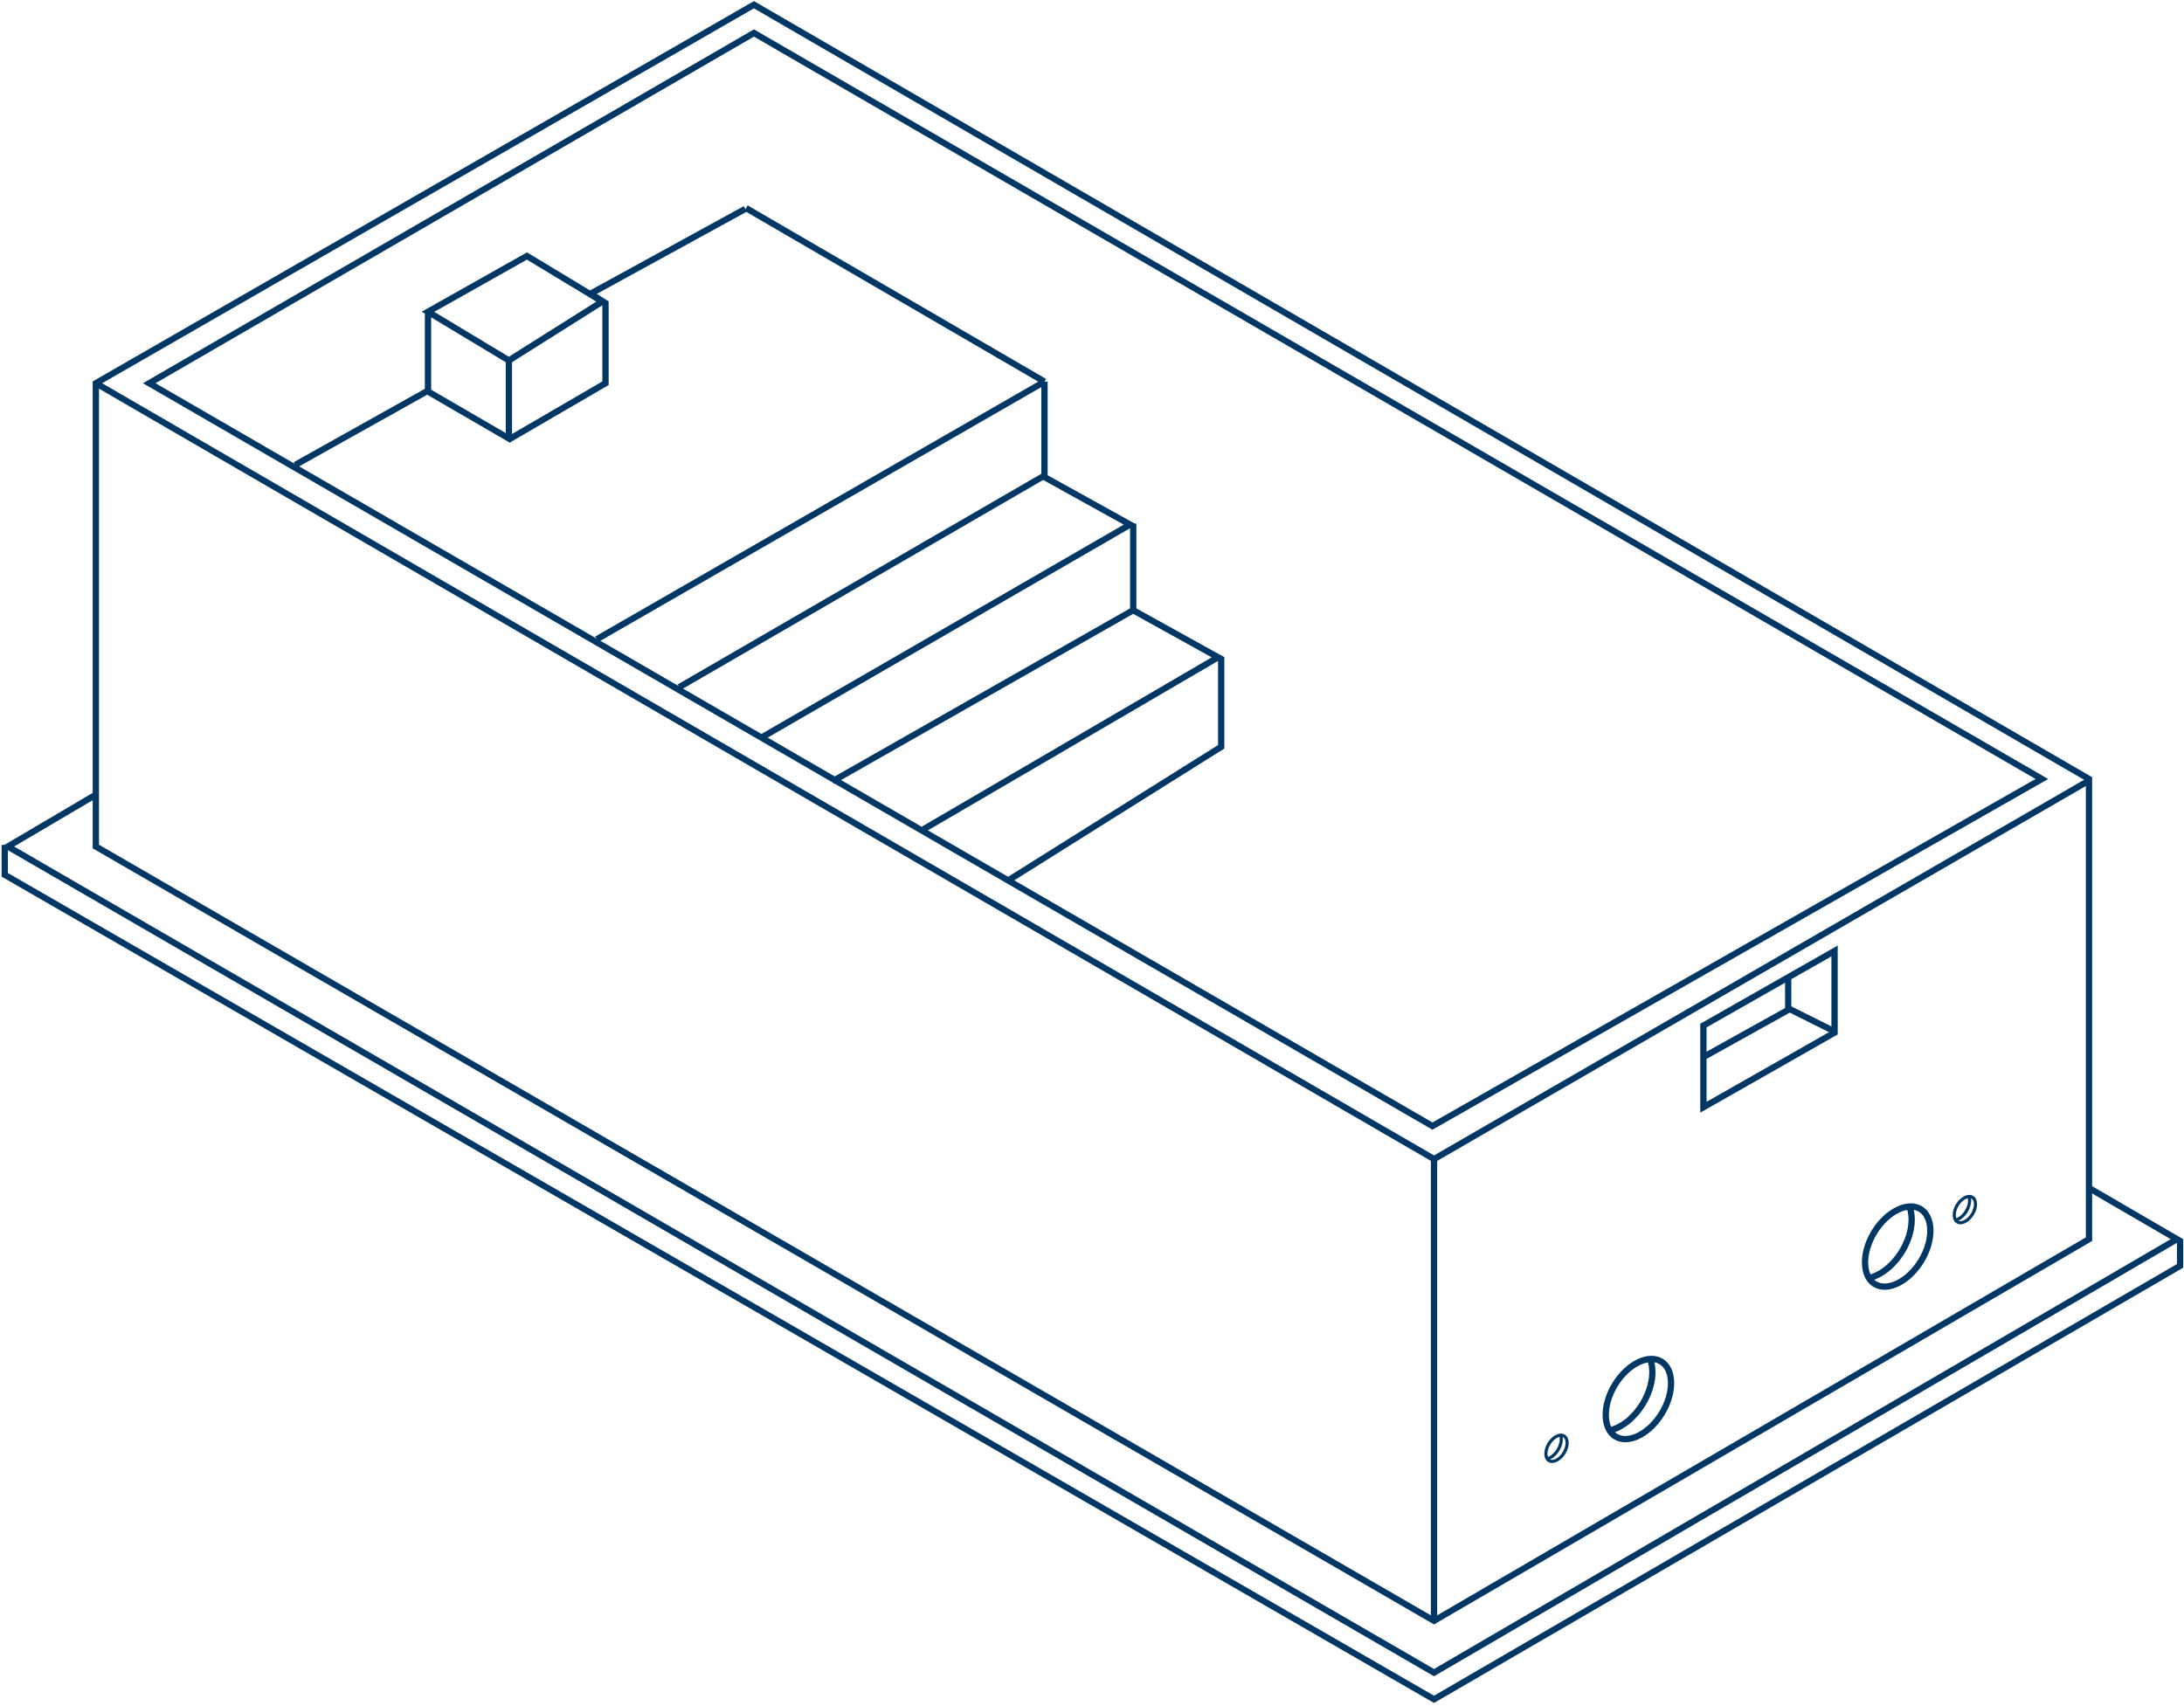 <svg xmlns="http://www.w3.org/2000/svg" width="462" height="361" viewBox="0 0 462 361" fill="none"><path d="M303.352 245.207V342.225" stroke="#003764" stroke-width="1.329"></path><path d="M1 178.756V185.069L303.351 359.502L461.172 267.8V262.152" stroke="#003764" stroke-width="1.329"></path><path d="M20.27 168.124L1.664 179.088L303.351 353.854L460.507 262.152L442.233 251.52" stroke="#003764" stroke-width="1.329"></path><path d="M378.273 213.311L387.909 218.128" stroke="#003764" stroke-width="1.329"></path><path d="M360.664 223.444L378.274 213.642V206.997" stroke="#003764" stroke-width="1.329"></path><path d="M388.079 201.183L360.336 216.965V234.242L388.079 218.46V201.183Z" stroke="#003764" stroke-width="1.329"></path><path d="M258.333 139.052V157.99L213.312 186.232" stroke="#003764" stroke-width="1.329"></path><path d="M221.118 100.51L143.703 145.364" stroke="#003764" stroke-width="1.329"></path><path d="M161.148 155.997L239.062 110.977L220.788 100.843" stroke="#003764" stroke-width="1.329"></path><path d="M195.367 175.434L257.665 139.052L239.391 128.918" stroke="#003764" stroke-width="1.329"></path><path d="M176.094 165.299L239.72 129.084V110.81" stroke="#003764" stroke-width="1.329"></path><path d="M107.648 76.089V93.034" stroke="#003764" stroke-width="1.329"></path><path d="M90.539 82.9V65.955M90.539 65.955L107.65 76.255L127.419 63.795L111.471 54.16L90.539 65.955Z" stroke="#003764" stroke-width="1.329"></path><path d="M62.469 98.351L90.378 82.735L107.821 92.869L128.089 81.074V64.129L124.933 62.135L157.66 44.193" stroke="#003764" stroke-width="1.329"></path><path d="M159.488 1L20.273 81.073V179.088L303.354 342.889L441.904 262.152V164.801L159.488 1Z" stroke="#003764" stroke-width="1.329"></path><path d="M159.488 6.98L31.57 81.073L303.022 238.229L431.936 164.801L159.488 6.98Z" stroke="#003764" stroke-width="1.329"></path><path d="M20.273 81.073L303.354 245.207L441.904 165.134" stroke="#003764" stroke-width="1.329"></path><path d="M126.258 135.231L220.95 80.741M220.95 80.741L157.822 44.027M220.95 80.741V100.677" stroke="#003764" stroke-width="1.329"></path><path d="M351.548 298.995C350.177 301.249 348.355 302.901 346.55 303.767C344.738 304.636 343.028 304.682 341.756 303.908C340.484 303.134 339.739 301.594 339.679 299.585C339.618 297.584 340.249 295.207 341.62 292.953C342.992 290.699 344.813 289.048 346.619 288.182C348.431 287.312 350.14 287.266 351.413 288.04C352.685 288.815 353.429 290.354 353.49 292.363C353.55 294.364 352.92 296.741 351.548 298.995Z" stroke="#003764" stroke-width="1.329"></path><path d="M349.023 287.402C350.05 289.904 349.558 293.606 347.5 296.988C345.622 300.074 342.907 302.125 340.4 302.641" stroke="#003764" stroke-width="1.329"></path><path d="M406.4 266.74C405.028 268.994 403.207 270.646 401.401 271.512C399.589 272.381 397.88 272.427 396.608 271.653C395.335 270.879 394.591 269.339 394.53 267.33C394.47 265.329 395.1 262.952 396.472 260.699C397.844 258.445 399.665 256.793 401.47 255.927C403.282 255.058 404.992 255.011 406.264 255.786C407.536 256.56 408.281 258.1 408.341 260.108C408.402 262.11 407.771 264.486 406.4 266.74Z" stroke="#003764" stroke-width="1.329"></path><path d="M403.875 255.147C404.902 257.649 404.409 261.351 402.351 264.733C400.473 267.819 397.759 269.87 395.251 270.386" stroke="#003764" stroke-width="1.329"></path><path d="M417.246 256.868C416.788 257.621 416.182 258.169 415.588 258.453C414.99 258.74 414.448 258.745 414.056 258.507C413.663 258.268 413.419 257.783 413.399 257.121C413.379 256.463 413.587 255.673 414.045 254.92C414.503 254.167 415.109 253.62 415.703 253.335C416.3 253.049 416.842 253.043 417.235 253.282C417.628 253.521 417.872 254.005 417.892 254.667C417.912 255.326 417.704 256.115 417.246 256.868Z" stroke="#003764" stroke-width="0.665"></path><path d="M416.477 252.974C416.826 253.826 416.659 255.087 415.957 256.239C415.318 257.29 414.393 257.989 413.539 258.165" stroke="#003764" stroke-width="0.665"></path><path d="M330.863 307.371C330.405 308.124 329.799 308.671 329.205 308.956C328.608 309.243 328.065 309.248 327.673 309.009C327.28 308.77 327.036 308.286 327.016 307.624C326.996 306.966 327.204 306.176 327.662 305.423C328.12 304.67 328.726 304.123 329.32 303.838C329.917 303.552 330.46 303.546 330.852 303.785C331.245 304.024 331.489 304.508 331.509 305.17C331.529 305.829 331.321 306.618 330.863 307.371Z" stroke="#003764" stroke-width="0.665"></path><path d="M330.094 303.478C330.444 304.33 330.276 305.591 329.575 306.743C328.935 307.794 328.01 308.493 327.156 308.668" stroke="#003764" stroke-width="0.665"></path></svg>